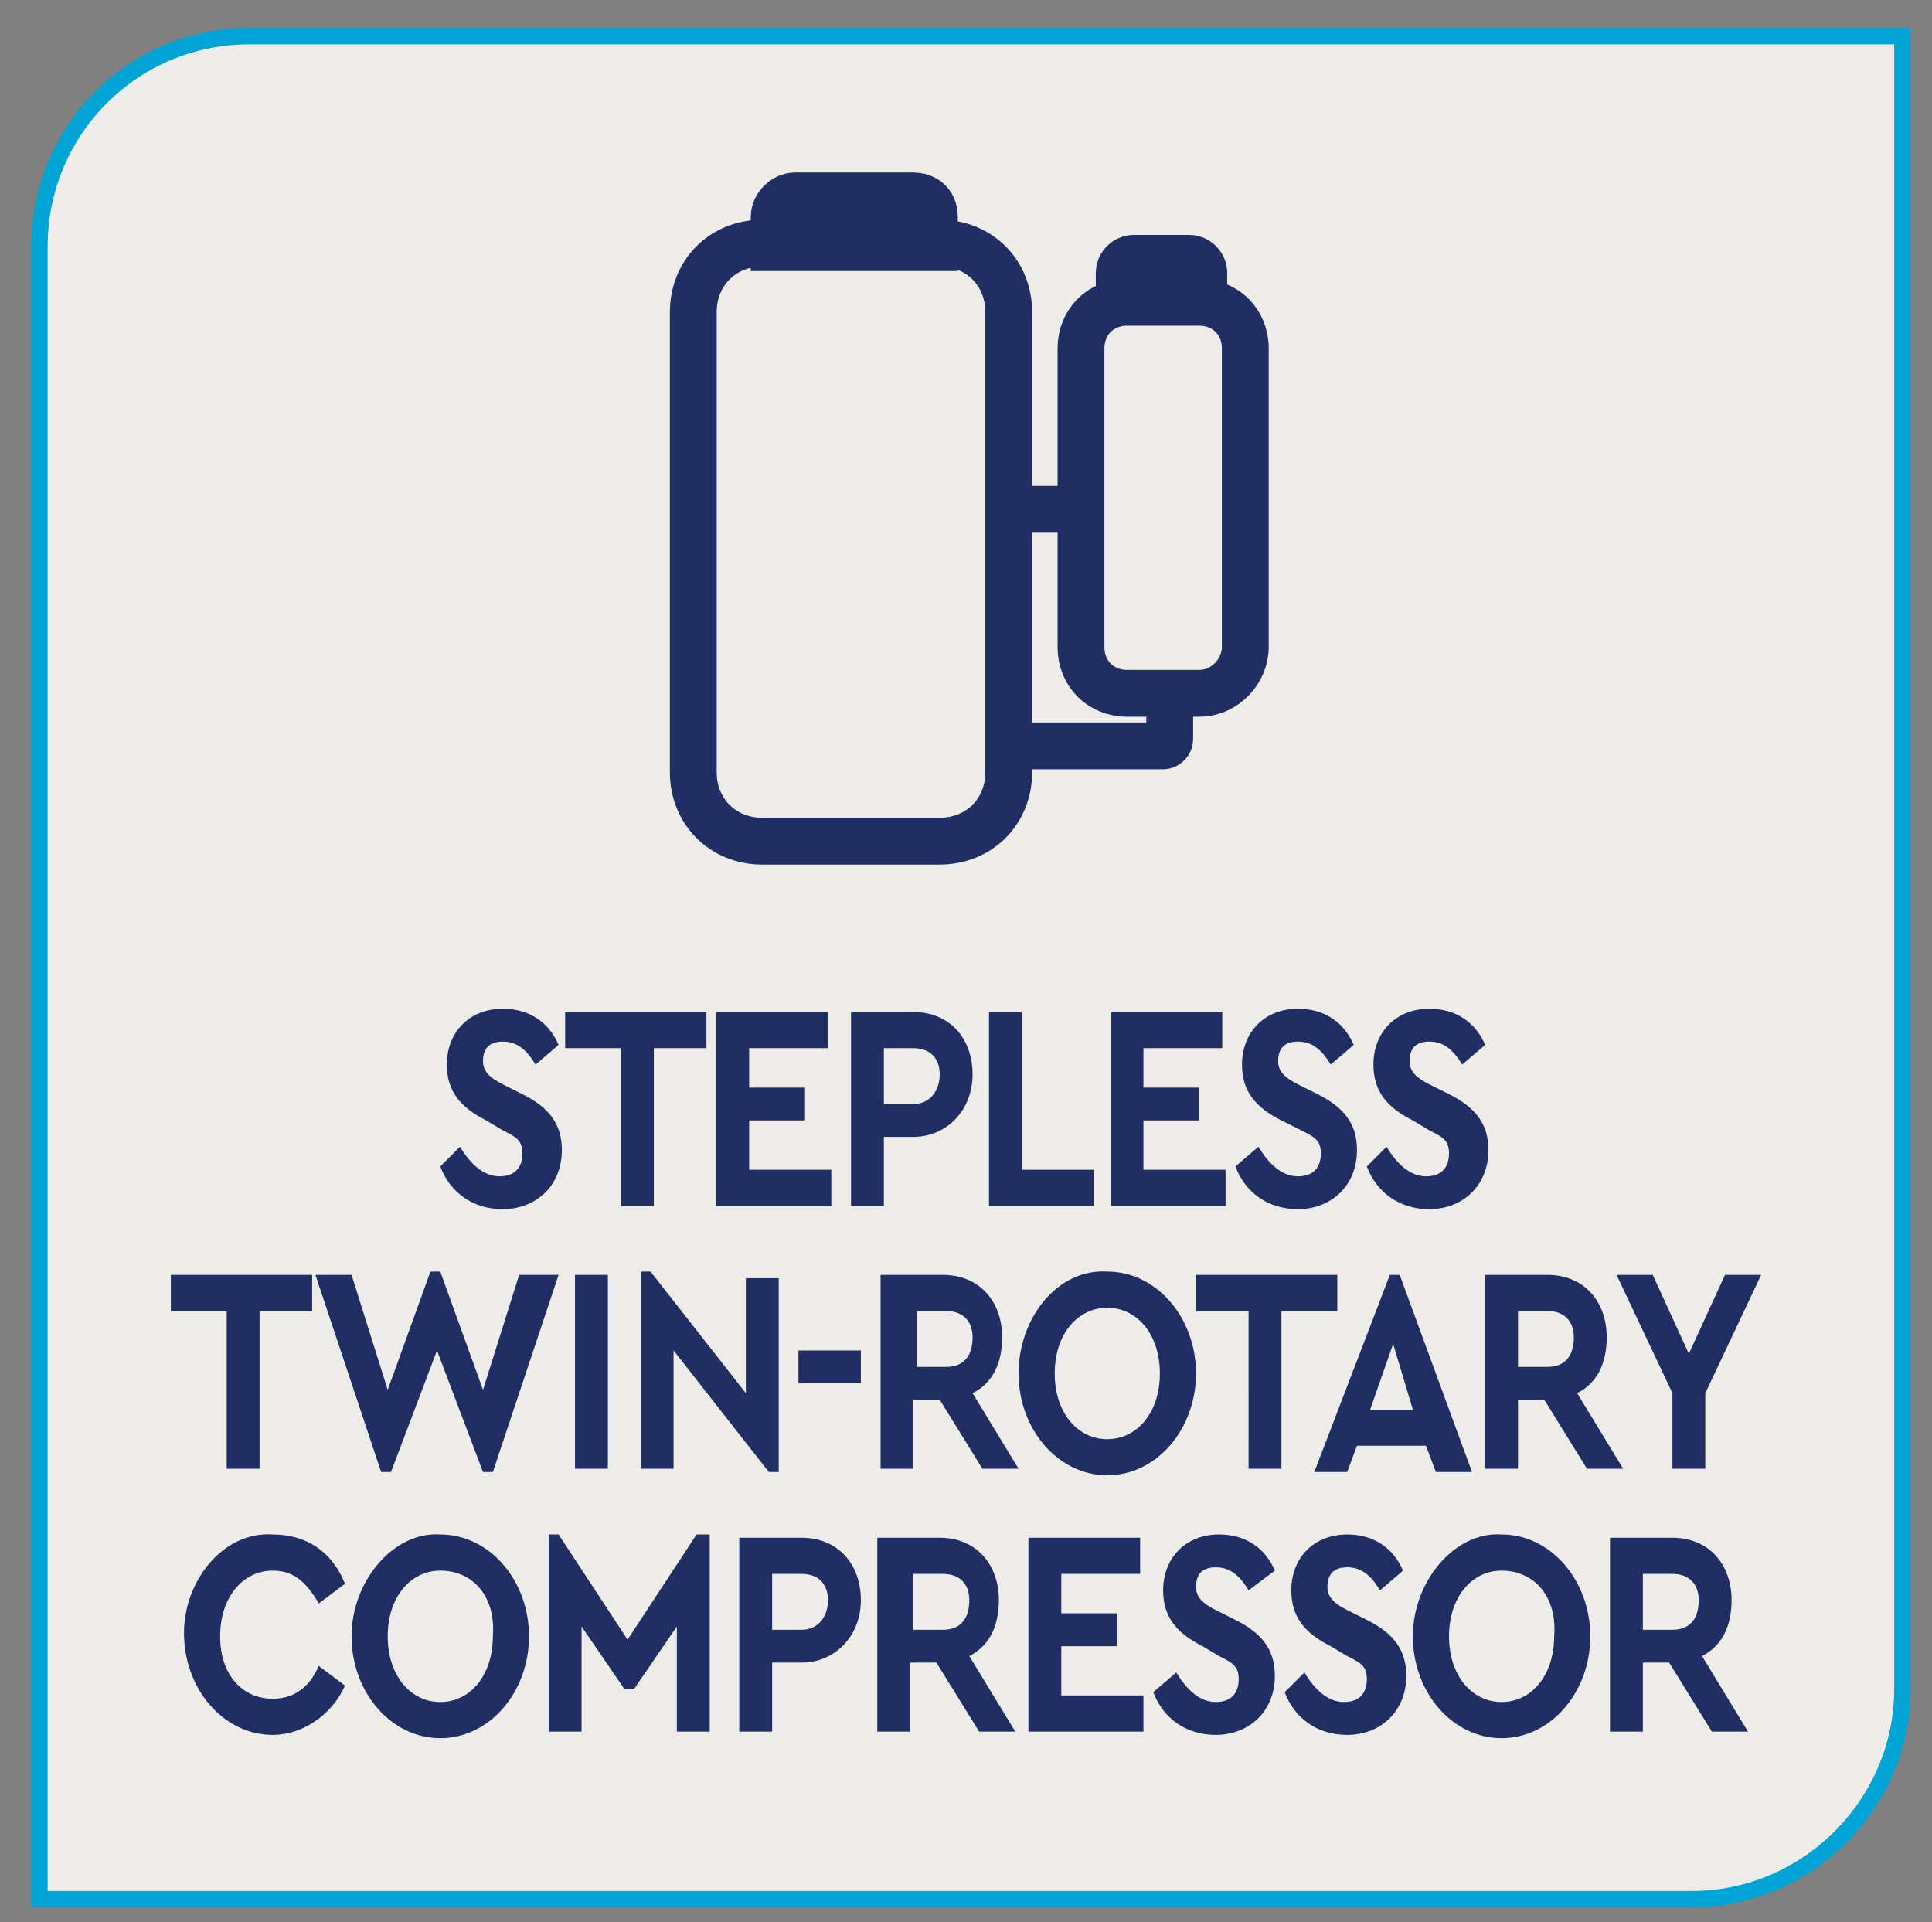 <?xml version="1.0" encoding="utf-8"?>
<!-- Generator: Adobe Illustrator 27.0.1, SVG Export Plug-In . SVG Version: 6.00 Build 0)  -->
<svg version="1.1" id="Layer_1" xmlns="http://www.w3.org/2000/svg" xmlns:xlink="http://www.w3.org/1999/xlink" x="0px" y="0px"
	 viewBox="0 0 58.8 58.5" style="enable-background:new 0 0 58.8 58.5;" xml:space="preserve">
<rect x="0" y="0" width="58.8" height="58.5" fill="#808080" stroke="none"/>
<style type="text/css">
	.st0{clip-path:url(#SVGID_00000177449276701213187770000018232374520408808335_);fill:#EDECE8;}
	
		.st1{clip-path:url(#SVGID_00000177449276701213187770000018232374520408808335_);fill:none;stroke:#00A5D6;stroke-width:0.5;stroke-miterlimit:10;}
	.st2{fill:#212E64;}
	
		.st3{clip-path:url(#SVGID_00000080168989243834420880000010234379555548620468_);fill:none;stroke:#212E64;stroke-width:1.425;stroke-miterlimit:10;}
	.st4{clip-path:url(#SVGID_00000080168989243834420880000010234379555548620468_);fill:#212E64;}
	
		.st5{clip-path:url(#SVGID_00000080168989243834420880000010234379555548620468_);fill:none;stroke:#212E64;stroke-width:1.9;stroke-miterlimit:10;}
</style>
<g>
	<defs>
		<rect id="SVGID_1_" x="-8.3" y="-6.1" width="75.4" height="65.2"/>
	</defs>
	<clipPath id="SVGID_00000031895187153897395090000014769942229064790194_">
		<use xlink:href="#SVGID_1_"  style="overflow:visible;"/>
	</clipPath>
	<path style="clip-path:url(#SVGID_00000031895187153897395090000014769942229064790194_);fill:#EDECE8;" d="M7.6,1.1
		C4,1.1,1.2,4,1.2,7.5v50.3h50.3c3.5,0,6.4-2.9,6.4-6.4V1.1H7.6z"/>
	
		<path style="clip-path:url(#SVGID_00000031895187153897395090000014769942229064790194_);fill:none;stroke:#00A5D6;stroke-width:0.5;stroke-miterlimit:10;" d="
		M7.6,1.1C4,1.1,1.2,4,1.2,7.5v50.3h50.3c3.5,0,6.4-2.9,6.4-6.4V1.1H7.6z"/>
</g>
<g>
	<path class="st2" d="M14,34.9c0.3,0.5,0.7,0.9,1.2,0.9c0.5,0,0.7-0.3,0.7-0.7c0-0.4-0.2-0.5-0.6-0.7l-0.5-0.3
		c-0.8-0.4-1.2-0.9-1.2-1.7c0-1,0.7-1.7,1.7-1.7c0.8,0,1.4,0.4,1.7,1.1l-0.7,0.6c-0.3-0.5-0.6-0.7-1-0.7c-0.4,0-0.6,0.2-0.6,0.6
		c0,0.3,0.2,0.5,0.6,0.7l0.6,0.3c0.8,0.4,1.2,0.9,1.2,1.7c0,1.1-0.8,1.8-1.8,1.8c-0.9,0-1.6-0.5-1.9-1.3L14,34.9z"/>
	<path class="st2" d="M18.8,31.9h-1.6v-1.1h4.3v1.1h-1.6v4.8h-1V31.9z"/>
	<path class="st2" d="M21.8,30.8h3.4v1.1h-2.4v1.2h1.7v1h-1.7v1.5h2.5v1.1h-3.5V30.8z"/>
	<path class="st2" d="M25.9,30.8h1.9c1.1,0,1.8,0.8,1.8,1.9c0,1.1-0.8,1.9-1.8,1.9h-0.9v2.1h-1V30.8z M27.8,33.6
		c0.5,0,0.8-0.4,0.8-0.9c0-0.5-0.3-0.8-0.8-0.8h-0.9v1.7H27.8z"/>
	<path class="st2" d="M30.1,30.8h1v4.8h2.2v1.1h-3.2V30.8z"/>
	<path class="st2" d="M33.8,30.8h3.4v1.1h-2.4v1.2h1.7v1h-1.7v1.5h2.5v1.1h-3.5V30.8z"/>
	<path class="st2" d="M38.3,34.9c0.3,0.5,0.7,0.9,1.2,0.9c0.5,0,0.7-0.3,0.7-0.7c0-0.4-0.2-0.5-0.6-0.7L39,34.1
		c-0.8-0.4-1.2-0.9-1.2-1.7c0-1,0.7-1.7,1.7-1.7c0.8,0,1.4,0.4,1.7,1.1l-0.7,0.6c-0.3-0.5-0.6-0.7-1-0.7c-0.4,0-0.6,0.2-0.6,0.6
		c0,0.3,0.2,0.5,0.6,0.7l0.6,0.3c0.8,0.4,1.2,0.9,1.2,1.7c0,1.1-0.8,1.8-1.8,1.8c-0.9,0-1.6-0.5-1.9-1.3L38.3,34.9z"/>
	<path class="st2" d="M42.2,34.9c0.3,0.5,0.7,0.9,1.2,0.9c0.5,0,0.7-0.3,0.7-0.7c0-0.4-0.2-0.5-0.6-0.7L43,34.1
		c-0.8-0.4-1.2-0.9-1.2-1.7c0-1,0.7-1.7,1.7-1.7c0.8,0,1.4,0.4,1.7,1.1l-0.7,0.6c-0.3-0.5-0.6-0.7-1-0.7c-0.4,0-0.6,0.2-0.6,0.6
		c0,0.3,0.2,0.5,0.6,0.7l0.6,0.3c0.8,0.4,1.2,0.9,1.2,1.7c0,1.1-0.8,1.8-1.8,1.8c-0.9,0-1.6-0.5-1.9-1.3L42.2,34.9z"/>
</g>
<path class="st2" d="M6.9,39.9H5.2v-1.1h4.3v1.1H7.9v4.8h-1V39.9z M17,38.8l-2,6h-0.3l-1.4-3.7l-1.4,3.7h-0.3l-2-6h1.1l1.1,3.5
	l1.3-3.6h0.3l1.3,3.6l1.1-3.5H17z M17.5,38.8h1v5.9h-1V38.8z M23.7,38.8v6h-0.3l-2.9-3.7v3.6h-1v-6h0.3l2.9,3.7v-3.5H23.7z
	 M24.3,41.1h1.9v1h-1.9V41.1z M29.9,44.7l-1.3-2.1h-0.8v2.1h-1v-5.9h1.9c1.1,0,1.8,0.8,1.8,1.9c0,0.8-0.3,1.4-0.9,1.7l1.4,2.3H29.9z
	 M27.9,41.6h0.9c0.5,0,0.8-0.3,0.8-0.9c0-0.5-0.3-0.8-0.8-0.8h-0.9V41.6z M33.7,38.7c1.5,0,2.7,1.4,2.7,3.1c0,1.7-1.2,3.1-2.7,3.1
	c-1.5,0-2.7-1.4-2.7-3.1C31,40.1,32.2,38.6,33.7,38.7z M33.7,39.8c-0.9,0-1.6,0.8-1.6,2s0.7,2,1.6,2c0.9,0,1.6-0.8,1.6-2
	C35.3,40.6,34.6,39.8,33.7,39.8z M38,39.9h-1.6v-1.1h4.3v1.1H39v4.8h-1V39.9z M43.4,44h-2.1l-0.3,0.8H40l2.3-6h0.3l2.2,6h-1.1
	L43.4,44z M42.4,40.9l-0.7,2h1.3L42.4,40.9z M48.3,44.7L47,42.6h-0.8v2.1h-1v-5.9h1.9c1.1,0,1.8,0.8,1.8,1.9c0,0.8-0.3,1.4-0.9,1.7
	l1.4,2.3H48.3z M46.2,41.6h0.9c0.5,0,0.8-0.3,0.8-0.9c0-0.5-0.3-0.8-0.8-0.8h-0.9V41.6z M51.9,42.4v2.3h-1v-2.3l-1.7-3.6h1.1
	l1.1,2.4l1.1-2.4h1.1L51.9,42.4z"/>
<g>
	<path class="st2" d="M8.3,46.7c1,0,1.8,0.5,2.2,1.5l-0.8,0.6c-0.4-0.7-0.8-1-1.4-1c-0.9,0-1.6,0.8-1.6,2s0.7,1.9,1.6,1.9
		c0.6,0,1.1-0.3,1.4-1l0.8,0.6c-0.4,0.9-1.3,1.5-2.2,1.5c-1.5,0-2.7-1.4-2.7-3.1C5.6,48.1,6.8,46.6,8.3,46.7z"/>
	<path class="st2" d="M13.4,46.7c1.5,0,2.7,1.4,2.7,3.1c0,1.7-1.2,3.1-2.7,3.1c-1.5,0-2.7-1.4-2.7-3.1C10.7,48.1,12,46.6,13.4,46.7z
		 M13.4,47.8c-0.9,0-1.6,0.8-1.6,2s0.7,2,1.6,2c0.9,0,1.6-0.8,1.6-2C15.1,48.6,14.4,47.8,13.4,47.8z"/>
	<path class="st2" d="M21.6,46.7v6h-1v-3.2l-1.3,1.9H19l-1.3-1.9v3.2h-1v-6H17l2.1,3.2l2.1-3.2H21.6z"/>
	<path class="st2" d="M22.5,46.8h1.9c1.1,0,1.8,0.8,1.8,1.9c0,1.1-0.8,1.9-1.8,1.9h-0.9v2.1h-1V46.8z M24.4,49.6
		c0.5,0,0.8-0.4,0.8-0.9c0-0.5-0.3-0.8-0.8-0.8h-0.9v1.7H24.4z"/>
	<path class="st2" d="M29.8,52.7l-1.3-2.1h-0.8v2.1h-1v-5.9h1.9c1.1,0,1.8,0.8,1.8,1.9c0,0.8-0.3,1.4-0.9,1.7l1.4,2.3H29.8z
		 M27.8,49.6h0.9c0.5,0,0.8-0.3,0.8-0.9c0-0.5-0.3-0.8-0.8-0.8h-0.9V49.6z"/>
	<path class="st2" d="M31.3,46.8h3.4v1.1h-2.4v1.2h1.7v1h-1.7v1.5h2.5v1.1h-3.5V46.8z"/>
	<path class="st2" d="M35.8,50.9c0.3,0.5,0.7,0.9,1.2,0.9c0.5,0,0.7-0.3,0.7-0.7c0-0.4-0.2-0.5-0.6-0.7l-0.5-0.3
		c-0.8-0.4-1.2-0.9-1.2-1.7c0-1,0.7-1.7,1.7-1.7c0.8,0,1.4,0.4,1.7,1.1L38,48.4c-0.3-0.5-0.6-0.7-1-0.7c-0.4,0-0.6,0.2-0.6,0.6
		c0,0.3,0.2,0.5,0.6,0.7l0.6,0.3c0.8,0.4,1.2,0.9,1.2,1.7c0,1.1-0.8,1.8-1.8,1.8c-0.9,0-1.6-0.5-1.9-1.3L35.8,50.9z"/>
	<path class="st2" d="M39.7,50.9c0.3,0.5,0.7,0.9,1.2,0.9c0.5,0,0.7-0.3,0.7-0.7c0-0.4-0.2-0.5-0.6-0.7l-0.5-0.3
		c-0.8-0.4-1.2-0.9-1.2-1.7c0-1,0.7-1.7,1.7-1.7c0.8,0,1.4,0.4,1.7,1.1l-0.7,0.6c-0.3-0.5-0.6-0.7-1-0.7c-0.4,0-0.6,0.2-0.6,0.6
		c0,0.3,0.2,0.5,0.6,0.7l0.6,0.3c0.8,0.4,1.2,0.9,1.2,1.7c0,1.1-0.8,1.8-1.8,1.8c-0.9,0-1.6-0.5-1.9-1.3L39.7,50.9z"/>
	<path class="st2" d="M45.7,46.7c1.5,0,2.7,1.4,2.7,3.1c0,1.7-1.2,3.1-2.7,3.1c-1.5,0-2.7-1.4-2.7-3.1C43,48.1,44.3,46.6,45.7,46.7z
		 M45.7,47.8c-0.9,0-1.6,0.8-1.6,2s0.7,2,1.6,2c0.9,0,1.6-0.8,1.6-2C47.4,48.6,46.7,47.8,45.7,47.8z"/>
	<path class="st2" d="M52.1,52.7l-1.3-2.1H50v2.1h-1v-5.9h1.9c1.1,0,1.8,0.8,1.8,1.9c0,0.8-0.3,1.4-0.9,1.7l1.4,2.3H52.1z M50,49.6
		h0.9c0.5,0,0.8-0.3,0.8-0.9c0-0.5-0.3-0.8-0.8-0.8H50V49.6z"/>
</g>
<g>
	<defs>
		<rect id="SVGID_00000016069846209087008020000002215005181634935953_" x="-8.3" y="-6.1" width="75.4" height="65.2"/>
	</defs>
	<clipPath id="SVGID_00000061453114570345677990000007626702749819590305_">
		<use xlink:href="#SVGID_00000016069846209087008020000002215005181634935953_"  style="overflow:visible;"/>
	</clipPath>
	
		<path style="clip-path:url(#SVGID_00000061453114570345677990000007626702749819590305_);fill:none;stroke:#212E64;stroke-width:1.425;stroke-miterlimit:10;" d="
		M30.8,15.5h1.6 M30.6,22.7h4.8c0.1,0,0.2-0.1,0.2-0.2v-1.1 M36.5,21.1h-2.2c-0.8,0-1.4-0.6-1.4-1.4v-9.1c0-0.8,0.6-1.4,1.4-1.4h2.2
		c0.8,0,1.4,0.6,1.4,1.4v9.1C37.9,20.4,37.3,21.1,36.5,21.1z M28.6,25.6h-5.4c-1.2,0-2.1-0.9-2.1-2.1v-14c0-1.2,0.9-2.1,2.1-2.1h5.4
		c1.2,0,2.1,0.9,2.1,2.1v14C30.7,24.7,29.8,25.6,28.6,25.6z"/>
	<path style="clip-path:url(#SVGID_00000061453114570345677990000007626702749819590305_);fill:#212E64;" d="M27.8,6.2h-3.6
		c-0.2,0-0.4,0.2-0.4,0.4v0.7h4.4V6.6C28.2,6.3,28,6.2,27.8,6.2"/>
	
		<path style="clip-path:url(#SVGID_00000061453114570345677990000007626702749819590305_);fill:none;stroke:#212E64;stroke-width:1.9;stroke-miterlimit:10;" d="
		M27.8,6.2h-3.6c-0.2,0-0.4,0.2-0.4,0.4v0.7h4.4V6.6C28.2,6.3,28,6.2,27.8,6.2z"/>
	
		<path style="clip-path:url(#SVGID_00000061453114570345677990000007626702749819590305_);fill:none;stroke:#212E64;stroke-width:1.9;stroke-miterlimit:10;" d="
		M36.2,8.1h-1.7c-0.1,0-0.2,0.1-0.2,0.2v0.4h2.1V8.3C36.4,8.2,36.3,8.1,36.2,8.1z"/>
</g>
</svg>
